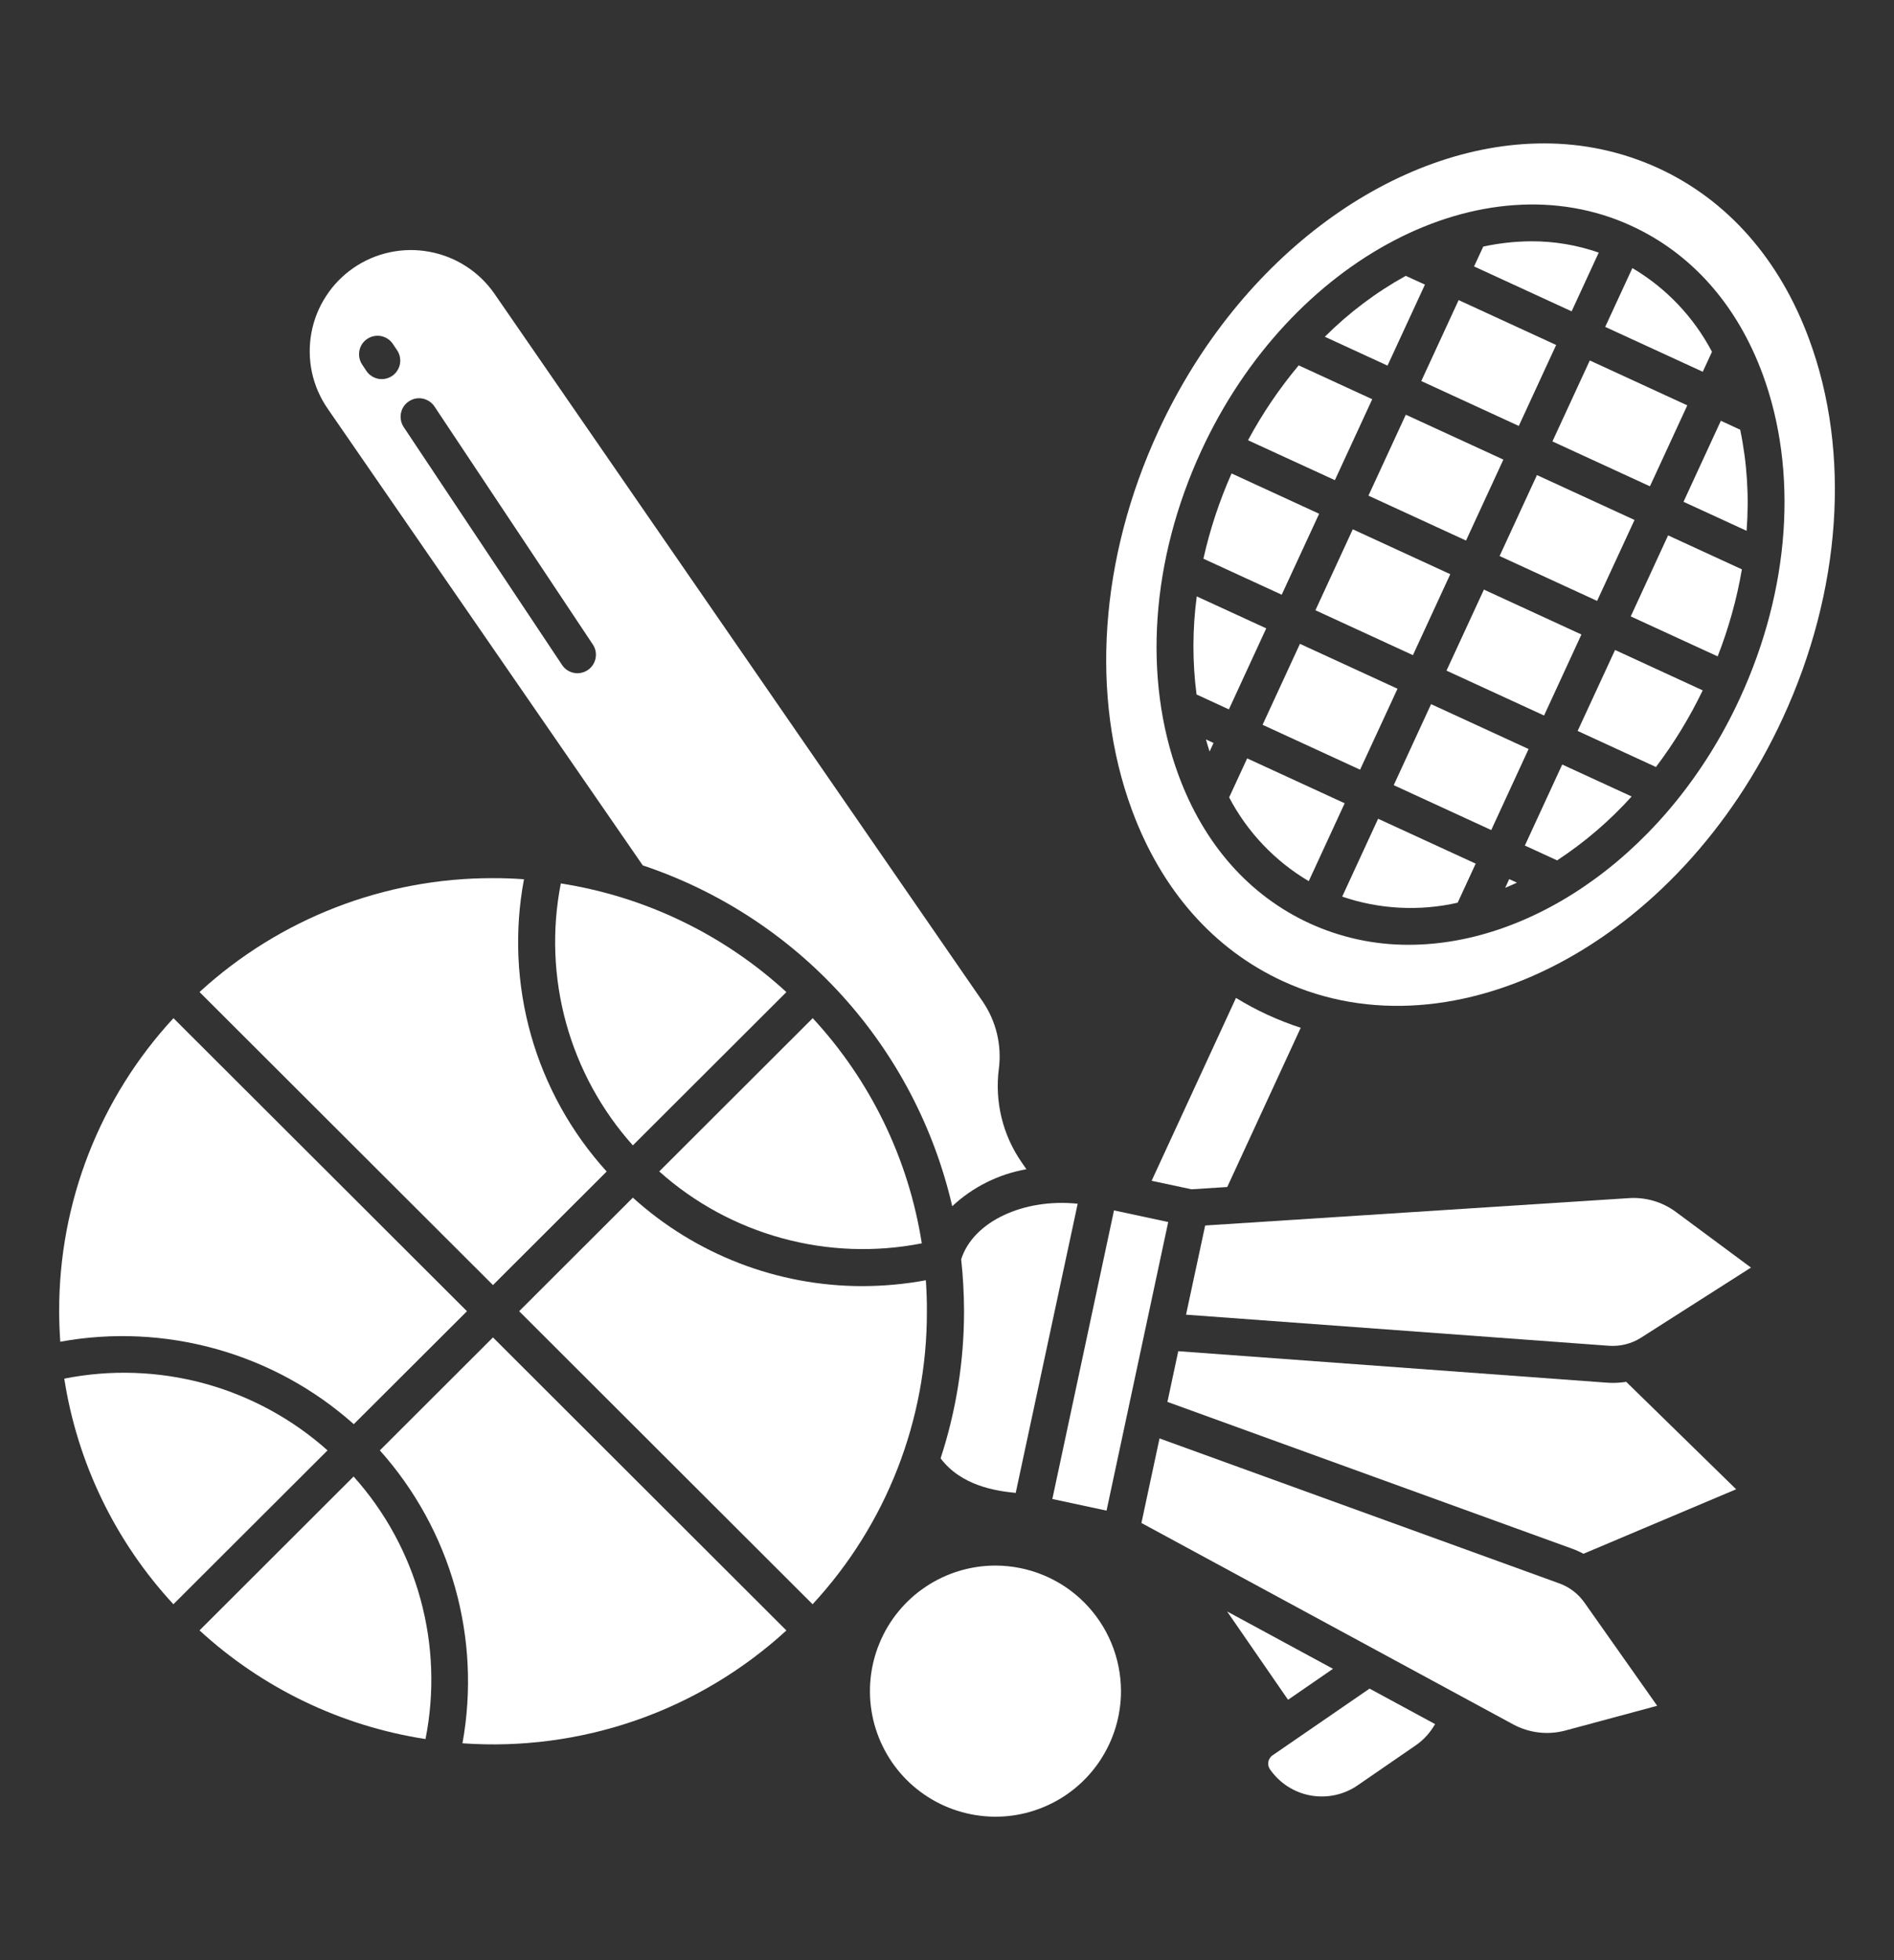 <svg width="29" height="30" viewBox="0 0 29 30" fill="none" xmlns="http://www.w3.org/2000/svg">
<rect x="0" y="0" width="29" height="30" fill="#333333" stroke="none"/>
<path d="M3.055 24.953C4.018 25.838 5.223 26.417 6.515 26.616C6.656 25.907 6.63 25.175 6.439 24.477C6.248 23.779 5.897 23.136 5.414 22.598L3.055 24.953Z" fill="white"/>
<path d="M15.242 23.961C14.862 23.961 14.49 24.074 14.174 24.285C13.858 24.496 13.612 24.796 13.467 25.147C13.321 25.498 13.283 25.885 13.357 26.258C13.431 26.63 13.614 26.973 13.883 27.242C14.152 27.51 14.494 27.693 14.867 27.767C15.24 27.842 15.626 27.804 15.977 27.658C16.329 27.513 16.629 27.266 16.84 26.95C17.051 26.634 17.164 26.263 17.164 25.883C17.163 25.373 16.961 24.885 16.6 24.524C16.24 24.164 15.752 23.962 15.242 23.961Z" fill="white"/>
<path d="M14.176 19.594C13.855 19.654 13.53 19.683 13.204 19.684C11.905 19.684 10.653 19.201 9.69 18.33L7.949 20.068L12.442 24.553C13.572 23.333 14.197 21.731 14.192 20.068C14.193 19.909 14.187 19.751 14.176 19.594Z" fill="white"/>
<path d="M5.816 22.198C6.354 22.8 6.748 23.516 6.967 24.293C7.186 25.07 7.225 25.887 7.081 26.681C7.982 26.745 8.886 26.625 9.739 26.329C10.592 26.032 11.375 25.564 12.041 24.954L7.548 20.469L5.816 22.198Z" fill="white"/>
<path d="M19.485 26.865C19.468 26.876 19.454 26.891 19.443 26.908C19.432 26.925 19.424 26.944 19.421 26.964C19.417 26.984 19.417 27.004 19.421 27.024C19.426 27.044 19.434 27.063 19.445 27.079C19.591 27.289 19.813 27.433 20.064 27.479C20.316 27.525 20.575 27.47 20.785 27.326L21.679 26.711C21.8 26.627 21.901 26.516 21.973 26.387L20.97 25.844L19.485 26.865Z" fill="white"/>
<path d="M20.41 25.541L18.789 24.663L19.722 26.015L20.41 25.541Z" fill="white"/>
<path d="M24.93 18.338L18.453 18.756L18.16 20.121L24.636 20.597C24.809 20.609 24.981 20.566 25.127 20.473L26.81 19.4L25.661 18.549C25.451 18.393 25.191 18.318 24.93 18.338Z" fill="white"/>
<path d="M26.213 5.384C25.933 4.852 25.511 4.408 24.994 4.103L24.578 5.003L26.072 5.69L26.213 5.384Z" fill="white"/>
<path d="M23.876 24.234L17.754 22.015L17.477 23.309L23.166 26.39C23.412 26.524 23.7 26.558 23.97 26.485L25.374 26.107L24.259 24.526C24.164 24.392 24.031 24.29 23.876 24.234Z" fill="white"/>
<path d="M24.694 21.165C24.662 21.165 24.629 21.163 24.596 21.161L18.041 20.68L17.875 21.456L24.07 23.702C24.131 23.724 24.189 23.75 24.246 23.78L26.583 22.793L24.9 21.149C24.832 21.159 24.763 21.165 24.694 21.165Z" fill="white"/>
<path d="M16.113 22.942L17.057 18.525L17.887 18.703L16.943 23.12L16.113 22.942Z" fill="white"/>
<path d="M18.791 18.167L19.916 15.73C19.743 15.674 19.573 15.607 19.407 15.531C19.242 15.455 19.081 15.369 18.925 15.273L17.633 18.072L18.244 18.202L18.791 18.167Z" fill="white"/>
<path d="M15.716 17.895L15.64 17.785C15.352 17.369 15.229 16.86 15.294 16.357C15.341 15.993 15.251 15.625 15.043 15.323L7.571 4.496C7.337 4.158 6.978 3.927 6.574 3.853C6.17 3.778 5.752 3.867 5.413 4.1C5.246 4.215 5.102 4.362 4.992 4.533C4.881 4.703 4.805 4.894 4.768 5.094C4.731 5.294 4.734 5.499 4.776 5.698C4.819 5.897 4.9 6.085 5.016 6.253L9.842 13.245C11.012 13.636 12.062 14.321 12.891 15.234C13.721 16.148 14.302 17.258 14.58 18.461C14.896 18.166 15.29 17.97 15.716 17.895ZM6.002 5.755C5.971 5.775 5.936 5.79 5.9 5.797C5.863 5.804 5.826 5.804 5.789 5.797C5.753 5.789 5.718 5.775 5.687 5.754C5.657 5.734 5.63 5.707 5.609 5.676L5.545 5.579C5.524 5.548 5.51 5.513 5.503 5.477C5.496 5.44 5.496 5.403 5.503 5.366C5.51 5.33 5.525 5.295 5.545 5.264C5.566 5.233 5.593 5.207 5.624 5.186C5.655 5.166 5.689 5.151 5.726 5.144C5.762 5.137 5.8 5.137 5.836 5.144C5.873 5.152 5.908 5.166 5.938 5.187C5.969 5.207 5.996 5.234 6.016 5.265L6.081 5.362C6.102 5.393 6.116 5.428 6.123 5.464C6.13 5.501 6.13 5.538 6.123 5.575C6.116 5.611 6.101 5.646 6.08 5.677C6.06 5.708 6.033 5.734 6.002 5.755ZM8.998 10.256C8.967 10.277 8.933 10.291 8.896 10.298C8.86 10.306 8.822 10.306 8.786 10.298C8.749 10.291 8.715 10.276 8.684 10.256C8.653 10.235 8.626 10.208 8.606 10.177L6.183 6.539C6.162 6.508 6.147 6.473 6.14 6.436C6.132 6.399 6.132 6.361 6.139 6.325C6.146 6.288 6.16 6.253 6.181 6.221C6.202 6.19 6.229 6.163 6.26 6.143C6.291 6.122 6.326 6.107 6.363 6.1C6.4 6.093 6.438 6.093 6.475 6.101C6.511 6.109 6.546 6.124 6.577 6.145C6.608 6.166 6.635 6.193 6.655 6.225L9.077 9.864C9.119 9.926 9.134 10.003 9.119 10.076C9.104 10.15 9.061 10.215 8.998 10.256H8.998Z" fill="white"/>
<path d="M15.552 22.849L16.501 18.423C15.672 18.337 14.9 18.696 14.717 19.274C14.746 19.538 14.76 19.803 14.761 20.068C14.761 20.833 14.64 21.593 14.402 22.32C14.718 22.738 15.24 22.818 15.552 22.849Z" fill="white"/>
<path d="M22.206 8.788L20.713 8.101L20.141 9.34L21.634 10.027L22.206 8.788Z" fill="white"/>
<path d="M5.417 21.797L7.15 20.068L2.656 15.583C1.527 16.803 0.902 18.406 0.906 20.068C0.906 20.225 0.912 20.38 0.923 20.535C1.718 20.39 2.537 20.429 3.316 20.648C4.094 20.866 4.813 21.259 5.417 21.797Z" fill="white"/>
<path d="M0.984 21.1C1.185 22.392 1.767 23.594 2.655 24.553L5.015 22.198C4.474 21.715 3.828 21.365 3.129 21.174C2.429 20.984 1.695 20.958 0.984 21.1Z" fill="white"/>
<path d="M9.289 17.93C8.747 17.333 8.35 16.618 8.13 15.842C7.911 15.066 7.874 14.249 8.023 13.457C7.865 13.445 7.706 13.44 7.548 13.44C5.884 13.437 4.281 14.059 3.055 15.183L7.548 19.668L9.289 17.93Z" fill="white"/>
<path d="M12.041 15.184C11.079 14.301 9.877 13.722 8.587 13.521C8.448 14.229 8.476 14.96 8.667 15.655C8.859 16.351 9.209 16.993 9.69 17.53L12.041 15.184Z" fill="white"/>
<path d="M14.114 19.029C13.912 17.74 13.331 16.541 12.444 15.583L10.094 17.929C10.633 18.411 11.277 18.76 11.975 18.951C12.672 19.142 13.404 19.169 14.114 19.029Z" fill="white"/>
<path d="M18.521 11.502L18.581 11.371L18.465 11.317C18.482 11.38 18.501 11.441 18.521 11.502Z" fill="white"/>
<path d="M23.047 13.588C23.107 13.563 23.167 13.537 23.226 13.509L23.108 13.455L23.047 13.588Z" fill="white"/>
<path d="M18.324 9.128C18.258 9.626 18.256 10.131 18.321 10.629L18.816 10.857L19.388 9.617L18.324 9.128Z" fill="white"/>
<path d="M20.551 13.723C21.12 13.917 21.732 13.949 22.319 13.816L22.595 13.218L21.101 12.531L20.551 13.723Z" fill="white"/>
<path d="M19.096 11.607L18.82 12.204C19.099 12.736 19.521 13.18 20.039 13.486L20.589 12.294L19.096 11.607Z" fill="white"/>
<path d="M23.348 12.941L23.842 13.168C24.262 12.892 24.646 12.564 24.983 12.19L23.92 11.701L23.348 12.941Z" fill="white"/>
<path d="M21.912 10.777L21.34 12.017L22.833 12.704L23.405 11.464L21.912 10.777Z" fill="white"/>
<path d="M25.39 2.573C24.84 2.321 24.242 2.193 23.638 2.195C21.387 2.195 18.987 3.89 17.737 6.596C16.837 8.544 16.69 10.658 17.331 12.396C17.784 13.623 18.583 14.529 19.643 15.017C22.279 16.23 25.711 14.424 27.296 10.993C28.195 9.046 28.343 6.932 27.701 5.193C27.249 3.967 26.449 3.06 25.39 2.573ZM26.638 10.692C25.568 13.01 23.507 14.46 21.57 14.46C21.046 14.462 20.528 14.35 20.052 14.132C19.13 13.708 18.436 12.924 18.045 11.864C17.496 10.377 17.623 8.567 18.394 6.898C19.753 3.955 22.708 2.411 24.98 3.457C25.902 3.881 26.597 4.666 26.988 5.725C27.536 7.212 27.409 9.023 26.638 10.692V10.692Z" fill="white"/>
<path d="M26.349 6.44L25.777 7.68L26.743 8.124C26.783 7.606 26.751 7.085 26.645 6.577L26.349 6.44Z" fill="white"/>
<path d="M24.969 9.434L26.3 10.046C26.468 9.616 26.593 9.17 26.671 8.714L25.541 8.194L24.969 9.434Z" fill="white"/>
<path d="M24.156 11.187L25.355 11.739C25.632 11.373 25.872 10.979 26.071 10.566L24.729 9.948L24.156 11.187Z" fill="white"/>
<path d="M23.019 7.034L21.525 6.347L20.953 7.586L22.447 8.273L23.019 7.034Z" fill="white"/>
<path d="M25.835 6.204L24.342 5.517L23.77 6.756L25.263 7.443L25.835 6.204Z" fill="white"/>
<path d="M19.332 11.093L20.825 11.78L21.398 10.541L19.904 9.854L19.332 11.093Z" fill="white"/>
<path d="M20.198 7.863L18.857 7.246C18.671 7.666 18.526 8.103 18.426 8.551L19.625 9.102L20.198 7.863Z" fill="white"/>
<path d="M25.027 7.958L23.533 7.271L22.961 8.51L24.454 9.197L25.027 7.958Z" fill="white"/>
<path d="M24.479 3.866C24.149 3.751 23.801 3.692 23.452 3.693C23.203 3.694 22.954 3.721 22.711 3.774L22.57 4.078L24.064 4.765L24.479 3.866Z" fill="white"/>
<path d="M24.214 9.711L22.721 9.024L22.148 10.264L23.642 10.951L24.214 9.711Z" fill="white"/>
<path d="M21.011 6.11L19.885 5.592C19.588 5.947 19.328 6.33 19.109 6.738L20.439 7.349L21.011 6.11Z" fill="white"/>
<path d="M21.818 4.356L21.524 4.222C21.07 4.473 20.653 4.787 20.285 5.154L21.245 5.596L21.818 4.356Z" fill="white"/>
<path d="M23.255 6.519L23.827 5.28L22.334 4.593L21.762 5.832L23.255 6.519Z" fill="white"/>
</svg>
